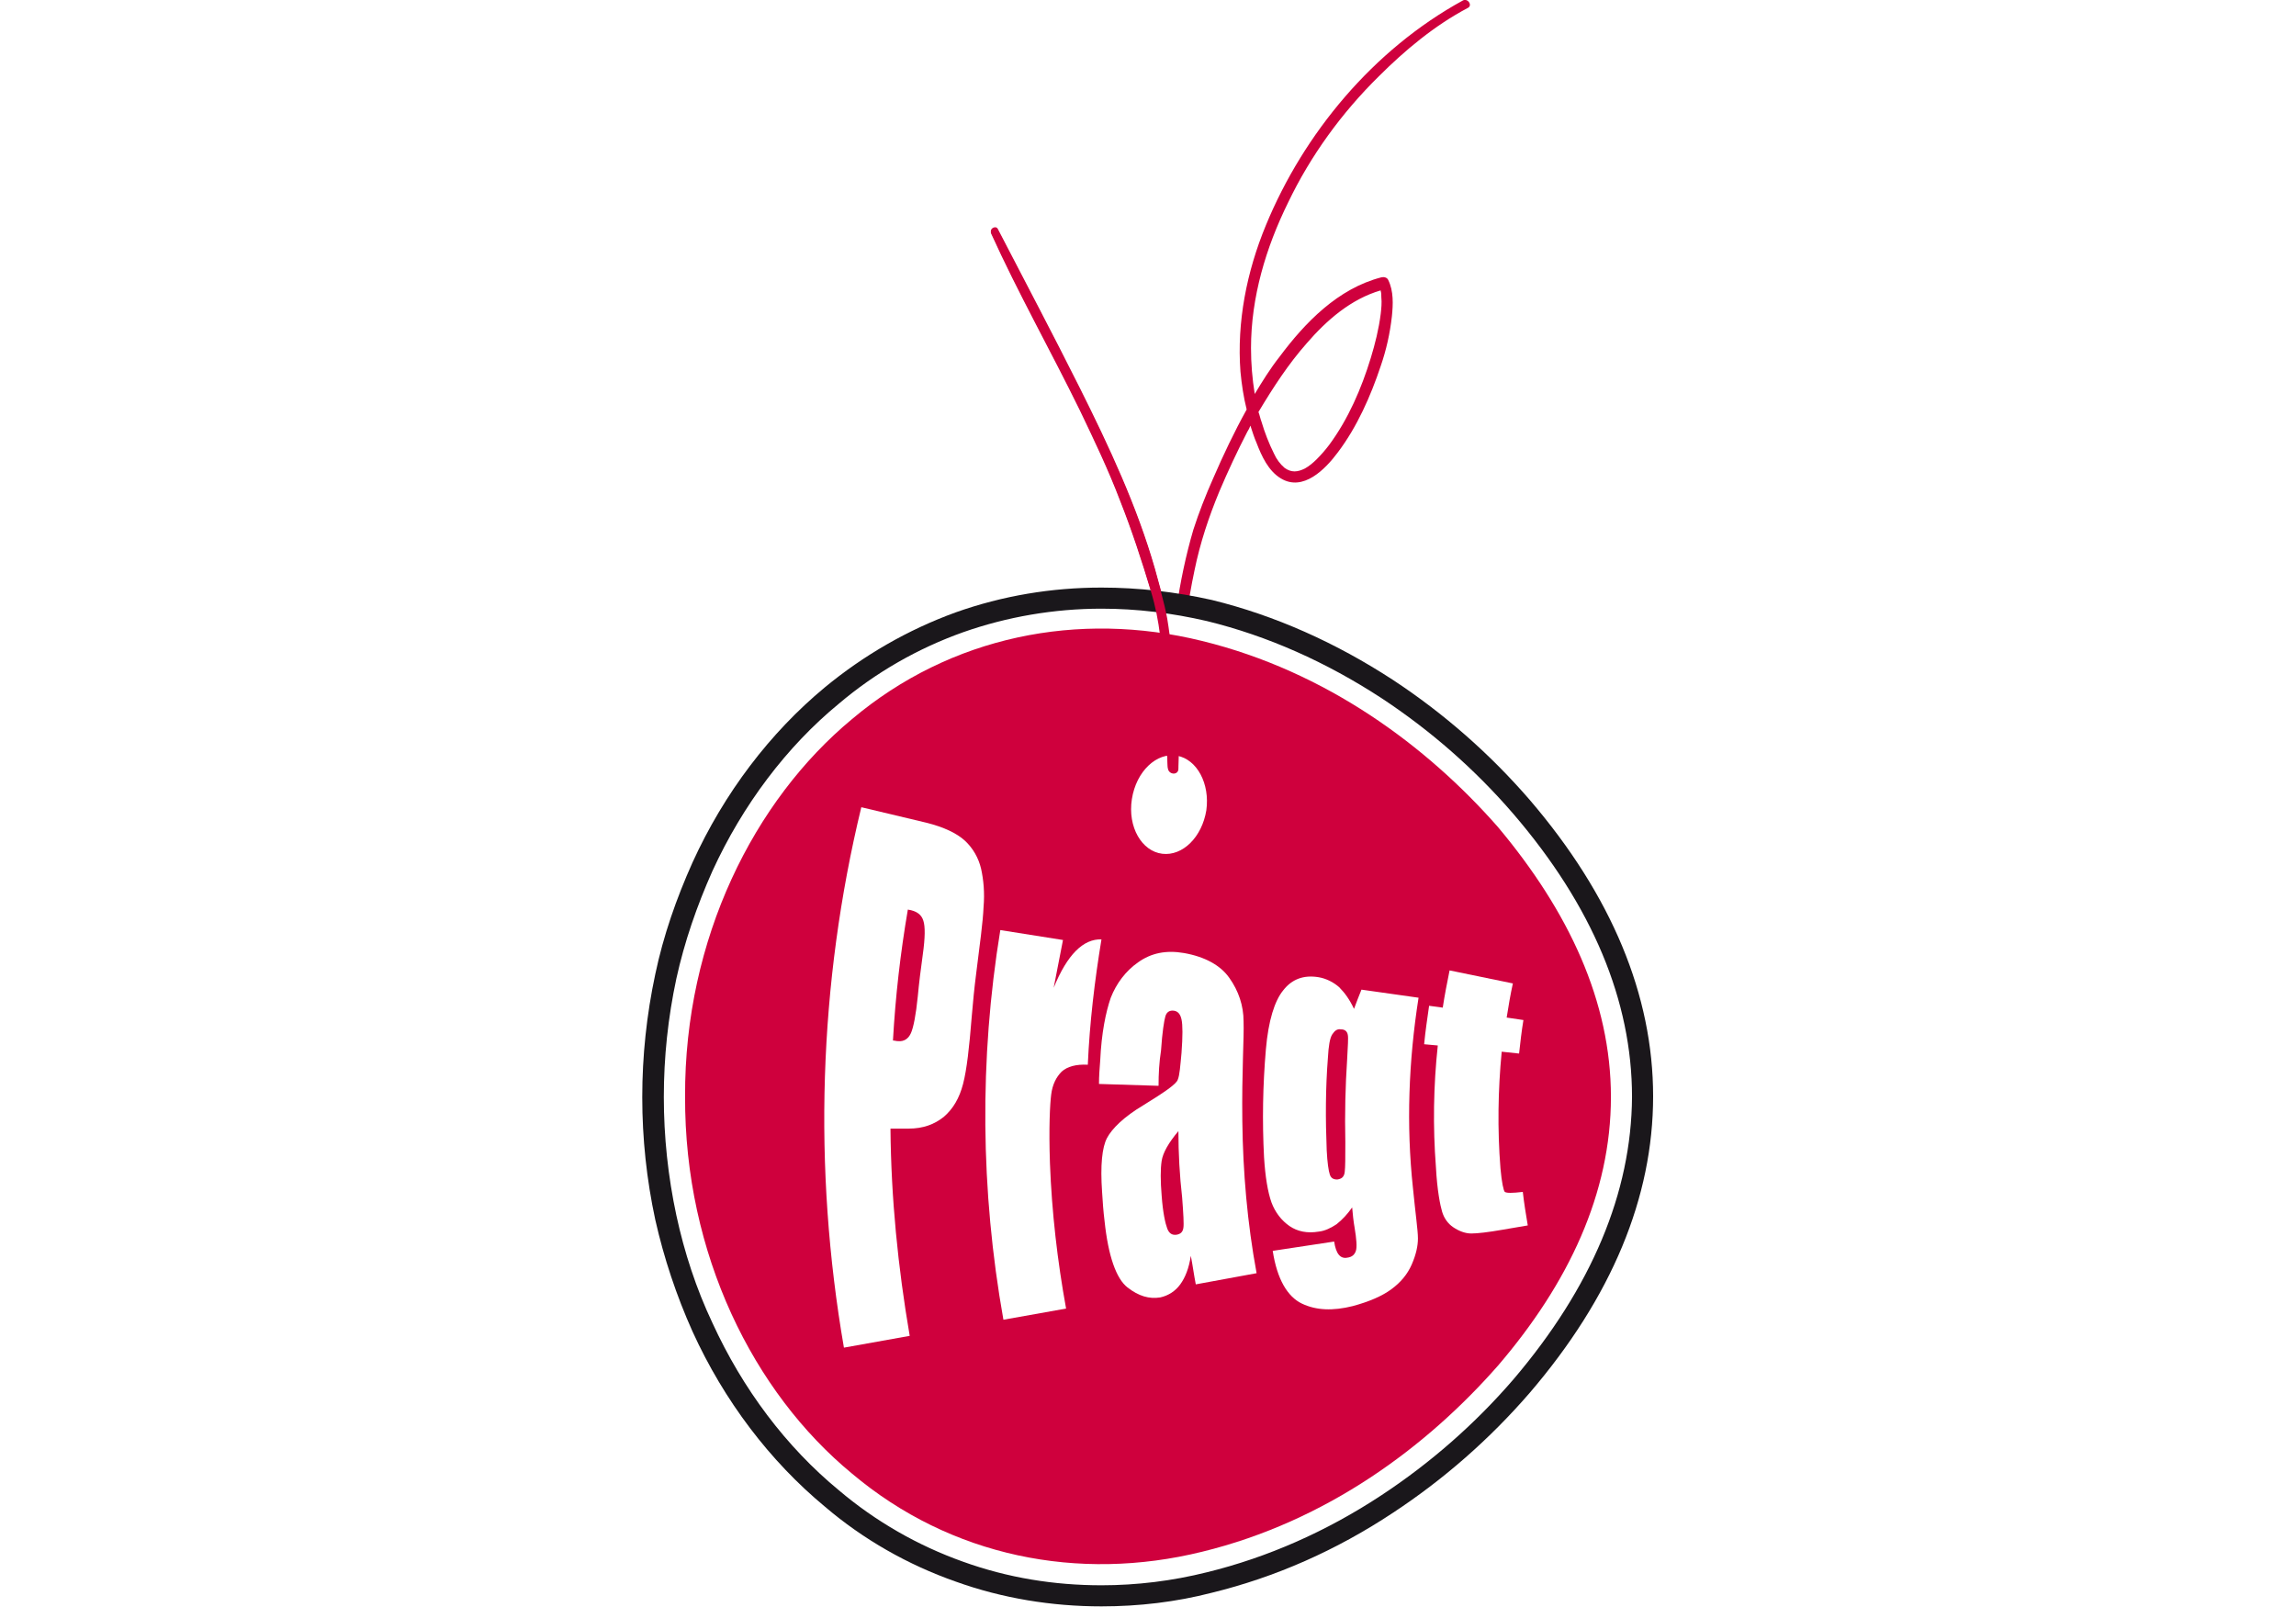 <?xml version="1.0" encoding="utf-8"?>
<!-- Generator: Adobe Illustrator 22.1.0, SVG Export Plug-In . SVG Version: 6.00 Build 0)  -->
<svg version="1.2" baseProfile="tiny" id="Laag_3" xmlns="http://www.w3.org/2000/svg" xmlns:xlink="http://www.w3.org/1999/xlink"
	 x="0px" y="0px" viewBox="0 0 370 259" xml:space="preserve">
<rect fill="#FFFFFF" width="370" height="259"/>
<title>Tekengebied 1</title>
<path fill="#CF003D" d="M235.7,0.1c-14.4,7.9-25.6,21.4-31.7,36.2c-3.1,7.5-4.7,15.6-4.1,23.6c0.2,2.1,0.5,4.1,1,6.1
	c-2,3.6-3.8,7.4-5.4,11.1c-1.2,2.7-2.3,5.5-3.2,8.3c-1.2,4.1-2.1,8.4-2.7,12.6c-0.3,2.3-0.6,4.5-0.8,6.8c-0.2-1.8-0.4-3.5-0.7-5.3
	c-0.5-2.7-1.3-5.3-2-7.9c-2.9-10.1-7.4-19.7-12.1-29.1c-4.3-8.6-8.8-17.1-13.2-25.6c-0.3-0.6-1.3-0.1-1.1,0.5
	c4.4,9.7,9.6,18.9,14.3,28.5c2.3,4.8,4.6,9.6,6.5,14.6c1.9,4.8,3.5,9.7,5,14.7c1.4,4.6,1.8,9.4,2,14.2s0.4,9.5,0.7,14.2
	c0.1,1.1,1.7,1.2,1.7,0.1c0.2-5.4,0.2-10.7,0.5-16.1c0.3-5.3,1-10.5,2.1-15.7c0.9-4.4,2.3-8.6,4-12.7c1.4-3.3,2.9-6.5,4.5-9.6
	c0.2-0.3,0.4-0.7,0.5-1c0.3,0.9,0.6,1.9,1,2.8c0.8,2.1,1.9,4.5,3.9,5.7c3.6,2.2,7.2-1.5,9.2-4.2c3.1-4.1,5.3-9.1,6.9-13.9
	c0.9-2.6,1.5-5.3,1.8-8c0.2-1.9,0.3-4.1-0.6-5.9c-0.2-0.4-0.7-0.5-1.1-0.4c-7,1.8-12.3,7.3-16.4,12.8c-1.5,1.9-2.8,4-4,6
	c-0.4-2.5-0.6-4.9-0.6-7.4c0-8.2,2.4-16.2,6-23.5c3.6-7.5,8.6-14.4,14.6-20.3c4.2-4.2,9-8.2,14.3-11C237.4,0.9,236.5-0.4,235.7,0.1z
	 M210.6,55.3c3.2-3.7,7.1-7.1,11.9-8.5l0,0.1c0.1,0.3,0.1,0.7,0.1,1c0.1,0.9,0,1.8-0.1,2.7c-0.3,2.4-0.9,4.8-1.6,7.1
	c-1.5,4.9-3.6,9.8-6.7,14c-0.6,0.8-1.3,1.6-2,2.3c-0.6,0.6-1.2,1.1-1.9,1.5c-1.2,0.6-2.2,0.7-3.3-0.1c-0.7-0.6-1.3-1.4-1.7-2.3
	c-0.8-1.6-1.5-3.4-2-5.1c-0.2-0.5-0.3-1.1-0.5-1.6C205.2,62.4,207.6,58.7,210.6,55.3z"/>
<path fill="#1A171B" d="M177.5,101.5c5.5,0,10.9,0.7,16.2,2c20,4.9,36.2,16.9,47.7,30c11.4,13.4,18.2,27.9,18.2,43.3
	c0,15.5-6.8,30-18.2,43.3c-11.5,13.1-27.6,25.1-47.7,30c-5.3,1.3-10.7,2-16.2,2c-14.5,0-28.6-4.8-40.2-14.6
	c-15.9-13.1-27-35.4-26.9-60.8c-0.1-25.4,11.1-47.7,26.9-60.8C148.9,106.3,163,101.5,177.5,101.5 M177.5,94.7L177.5,94.7
	c-8,0-15.9,1.3-23.5,4c-7.7,2.8-14.8,6.9-21.1,12.1c-8.8,7.3-16.2,17-21.3,28.2c-2.6,5.8-4.7,11.8-6,18c-2.8,13.1-2.8,26.6,0,39.6
	c1.4,6.2,3.4,12.2,6,18c5.1,11.2,12.5,20.9,21.3,28.2c6.2,5.3,13.4,9.4,21.1,12.1c7.5,2.7,15.5,4,23.5,4c6,0,12-0.7,17.8-2.2
	c10.2-2.5,20-6.8,29.2-12.9c8.2-5.4,15.6-11.9,22-19.3l0,0l0,0c13.2-15.4,19.9-31.5,19.9-47.8v0c0-16.3-6.7-32.4-19.9-47.8l0,0l0,0
	c-6.4-7.4-13.8-13.9-22-19.3c-9.2-6-19-10.4-29.2-12.9C189.5,95.4,183.5,94.7,177.5,94.7L177.5,94.7z"/>
<path fill="#FFFFFF" d="M177.5,101.5c5.5,0,10.9,0.7,16.2,2c20,4.9,36.2,16.9,47.7,30c11.4,13.4,18.2,27.9,18.2,43.3
	c0,15.5-6.8,30-18.2,43.3c-11.5,13.1-27.6,25.1-47.7,30c-5.3,1.3-10.7,2-16.2,2c-14.5,0-28.6-4.8-40.2-14.6
	c-15.9-13.1-27-35.4-26.9-60.8c-0.1-25.4,11.1-47.7,26.9-60.8C148.9,106.3,163,101.5,177.5,101.5 M177.5,98.1L177.5,98.1
	c-7.6,0-15.2,1.3-22.3,3.8c-7.3,2.6-14.1,6.5-20,11.5c-8.4,6.9-15.5,16.3-20.4,27c-2.5,5.6-4.5,11.4-5.8,17.3
	c-2.7,12.6-2.7,25.6,0,38.2c1.3,6,3.2,11.8,5.8,17.3c4.9,10.7,11.9,20,20.4,27c5.9,5,12.7,8.9,20,11.5c7.2,2.6,14.7,3.8,22.3,3.8
	c5.7,0,11.4-0.7,17-2.1c9.8-2.4,19.3-6.6,28.1-12.4c7.9-5.2,15.1-11.5,21.3-18.7l0,0l0,0c12.6-14.8,19-30.1,19.1-45.5
	c0-15.5-6.4-30.8-19.1-45.6l0,0l0,0c-6.2-7.2-13.4-13.5-21.3-18.7c-8.9-5.8-18.3-10-28.1-12.4C188.9,98.8,183.2,98.1,177.5,98.1
	L177.5,98.1z"/>
<path fill="#FFFFFF" d="M177.7,103.2c5.3,0,10.6,0.7,15.8,1.9c19.6,4.8,35.4,16.5,46.6,29.3c11.2,13.1,17.8,27.2,17.8,42.3
	c0,15.1-6.6,29.3-17.8,42.3c-11.2,12.8-27,24.5-46.6,29.3c-5.2,1.3-10.5,1.9-15.8,1.9c-14.2,0-27.9-4.7-39.3-14.2
	c-15.5-12.8-26.4-34.6-26.3-59.4c-0.1-24.8,10.8-46.6,26.3-59.4C149.7,107.9,163.5,103.2,177.7,103.2 M177.7,99.9L177.7,99.9
	c-7.4,0-14.8,1.3-21.8,3.7c-7.1,2.6-13.8,6.4-19.6,11.3c-8.2,6.8-15.1,15.9-19.9,26.4c-2.5,5.4-4.4,11.1-5.6,16.9
	c-2.6,12.3-2.6,25,0,37.3c1.3,5.8,3.2,11.5,5.6,16.9c4.8,10.5,11.7,19.6,19.9,26.4c5.8,4.9,12.4,8.7,19.6,11.3
	c7,2.5,14.4,3.8,21.8,3.7c5.6,0,11.2-0.7,16.6-2c9.6-2.3,18.8-6.4,27.5-12.1c7.7-5.1,14.7-11.3,20.8-18.3l0,0l0,0
	c12.3-14.4,18.6-29.4,18.6-44.5c0-15.1-6.3-30.1-18.6-44.5l0,0l0,0c-6.1-7-13.1-13.1-20.8-18.3c-8.6-5.7-17.9-9.8-27.5-12.1
	C188.9,100.6,183.3,99.9,177.7,99.9L177.7,99.9z"/>
<path fill="#CF003D" d="M188.8,105c-0.2-1.8-0.4-3.5-0.7-5.3c-0.5-2.7-1.3-5.3-2-7.9c-2.9-10.1-7.4-19.7-12.1-29.1
	c-4.3-8.6-8.8-17.1-13.2-25.6c-0.3-0.6-1.3-0.1-1.1,0.5c4.4,9.7,9.6,18.9,14.3,28.5c2.3,4.8,4.6,9.6,6.5,14.6
	c1.9,4.8,3.5,9.7,5,14.7c1.4,4.6,1.8,9.4,2,14.2s0.4,9.5,0.7,14.2c0.1,1.1,1.7,1.2,1.7,0.1"/>
<path fill="#CF003D" d="M259.6,176.8c0,15.5-6.8,30-18.2,43.3c-11.5,13.1-27.6,25.1-47.7,30c-19.9,4.9-40.5,0.8-56.4-12.6
	c-15.9-13.1-27-35.4-26.9-60.8c-0.1-25.4,11.1-47.7,26.9-60.8c15.9-13.4,36.5-17.5,56.4-12.6c20,4.9,36.2,16.9,47.7,30
	C252.8,146.9,259.6,161.4,259.6,176.8z M189.7,121.8c-3.3-0.6-6.6,2.5-7.3,7c-0.7,4.5,1.6,8.4,4.9,8.8c3.3,0.4,6.4-2.7,7.1-7
	C195,126.3,192.9,122.4,189.7,121.8z"/>
<path fill="#FFFFFF" d="M138.8,130.1l10.5,2.5c2.8,0.7,4.9,1.7,6.2,2.9c1.3,1.2,2.2,2.8,2.6,4.5c0.4,1.8,0.6,3.9,0.4,6.2
	c-0.1,2.4-0.6,6-1.2,10.8c-0.3,2.3-0.5,4.5-0.7,6.8c-0.4,5-0.8,8.6-1.4,10.9c-0.6,2.3-1.6,4-3.1,5.3c-1.5,1.2-3.3,1.9-5.7,1.9
	l-2.9,0c0.1,11.2,1.2,22.3,3.1,33.4l-10.6,1.9C131,188.3,131.9,158.6,138.8,130.1z M146.3,146.6c-1.2,7-2,14-2.4,21.1
	c0.3,0,0.5,0.1,0.8,0.1c1,0.1,1.7-0.4,2.1-1.3s0.8-2.9,1.1-5.9c0.2-2.2,0.5-4.5,0.8-6.7c0.4-2.8,0.4-4.6,0.1-5.5
	C148.5,147.4,147.7,146.8,146.3,146.6L146.3,146.6z"/>
<path fill="#FFFFFF" d="M171.3,151.5c-0.5,2.6-1,5.1-1.5,7.7c2.2-5.4,4.8-7.9,7.7-7.8c-1.1,6.7-1.9,13.4-2.2,20.2
	c-1.9-0.1-3.3,0.3-4.2,1.1c-0.9,0.9-1.5,2.1-1.7,3.7c-0.2,1.6-0.4,5.3-0.2,11.1c0.3,7.9,1.2,15.7,2.6,23.4l-10.1,1.8
	c-3.7-20.8-3.9-42-0.5-62.8L171.3,151.5z"/>
<path fill="#FFFFFF" d="M186.7,175l-9.6-0.3c0-1.3,0.1-2.5,0.2-3.8c0.2-4.4,0.9-7.8,1.7-10.1c0.9-2.3,2.4-4.3,4.4-5.7
	c2.1-1.5,4.5-2,7.4-1.5c3.4,0.6,5.9,2,7.3,4c1.5,2.1,2.3,4.5,2.3,7c0.1,2.6-0.3,8-0.2,16.1c0.1,8.2,0.8,16.4,2.3,24.5l-9.8,1.8
	c-0.3-1.5-0.5-3.1-0.8-4.6c-0.3,2-0.9,3.5-1.7,4.6c-0.8,1.1-1.9,1.8-3.2,2.1c-1.8,0.3-3.5-0.2-5.3-1.6c-1.8-1.4-3.1-5-3.7-10.7
	c-0.2-1.6-0.3-3.1-0.4-4.7c-0.3-4.3,0-7.2,0.8-8.7c0.8-1.5,2.7-3.4,5.9-5.3c3.4-2.1,5.3-3.4,5.5-4.1c0.3-0.7,0.4-2.2,0.6-4.3
	c0.2-2.7,0.2-4.5,0-5.4c-0.2-0.9-0.6-1.3-1.2-1.4c-0.7-0.1-1.2,0.2-1.4,0.9c-0.2,0.7-0.5,2.5-0.7,5.5
	C186.8,171.2,186.7,173.1,186.7,175z M189.9,182.3c-1.6,1.9-2.5,3.5-2.7,4.8c-0.2,1.3-0.2,3.2,0,5.6c0.2,2.8,0.6,4.5,0.9,5.3
	c0.3,0.8,0.8,1.1,1.5,1c0.6-0.1,1-0.4,1.1-1.1c0.1-0.6,0-2.3-0.2-4.9C190.1,189.5,189.9,185.9,189.9,182.3L189.9,182.3z"/>
<path fill="#FFFFFF" d="M228.6,160.8c-1.6,10.2-2,20.5-0.9,30.7c0.4,4.1,0.8,6.8,0.8,8.1c0,1.2-0.3,2.6-1,4.2
	c-0.7,1.6-1.8,2.9-3.3,4c-1.5,1.1-3.6,2-6.2,2.7c-3.2,0.8-5.9,0.7-8.2-0.4c-2.3-1.1-4-3.9-4.7-8.5l9.9-1.5c0.3,2,1,2.8,2.1,2.6
	c0.8-0.1,1.2-0.5,1.4-1.1c0.2-0.6,0.1-1.9-0.2-3.7c-0.2-1.1-0.3-2.2-0.4-3.3c-0.7,1-1.5,1.9-2.5,2.7c-0.9,0.6-1.9,1.1-2.9,1.2
	c-1.8,0.3-3.4,0-4.7-0.9c-1.3-0.9-2.3-2.2-2.9-3.8c-0.6-1.7-1-4.1-1.2-7.3c-0.3-5.8-0.2-11.6,0.3-17.4c0.4-4.6,1.4-7.8,2.8-9.5
	c1.4-1.8,3.3-2.5,5.7-2.1c1.2,0.2,2.4,0.8,3.3,1.6c0.9,0.9,1.7,2,2.4,3.5c0.4-1.1,0.8-2.1,1.2-3.1L228.6,160.8z M217.1,170.6
	c0.1-2,0.2-3.3,0.1-3.8c-0.1-0.6-0.5-0.9-1.1-0.9c-0.6-0.1-1,0.2-1.4,0.8s-0.6,1.9-0.7,3.7c-0.4,5-0.4,10-0.2,15
	c0.1,2,0.3,3.3,0.5,3.9c0.2,0.6,0.6,0.8,1.2,0.8c0.7-0.1,1.1-0.4,1.2-1.2s0.1-2.3,0.1-4.8C216.7,179.6,216.8,175.1,217.1,170.6
	L217.1,170.6z"/>
<path fill="#FFFFFF" d="M243.8,158.5c-0.4,1.8-0.7,3.6-1,5.5l2.7,0.4c-0.3,1.8-0.5,3.6-0.7,5.4l-2.8-0.3c-0.6,6.2-0.7,12.5-0.2,18.8
	c0.2,2.3,0.5,3.6,0.7,3.8c0.3,0.2,1.2,0.2,2.9,0c0.2,1.8,0.5,3.6,0.8,5.4l-4.1,0.7c-2.3,0.4-4,0.6-5,0.6c-1,0-2-0.4-2.9-1
	c-0.9-0.6-1.5-1.5-1.8-2.5c-0.3-1-0.8-3.4-1-7.2c-0.5-6.5-0.4-13.1,0.3-19.6l-2.2-0.2c0.2-2.1,0.5-4.1,0.8-6.2l2.2,0.3
	c0.3-2,0.7-4,1.1-6L243.8,158.5z"/>
</svg>
